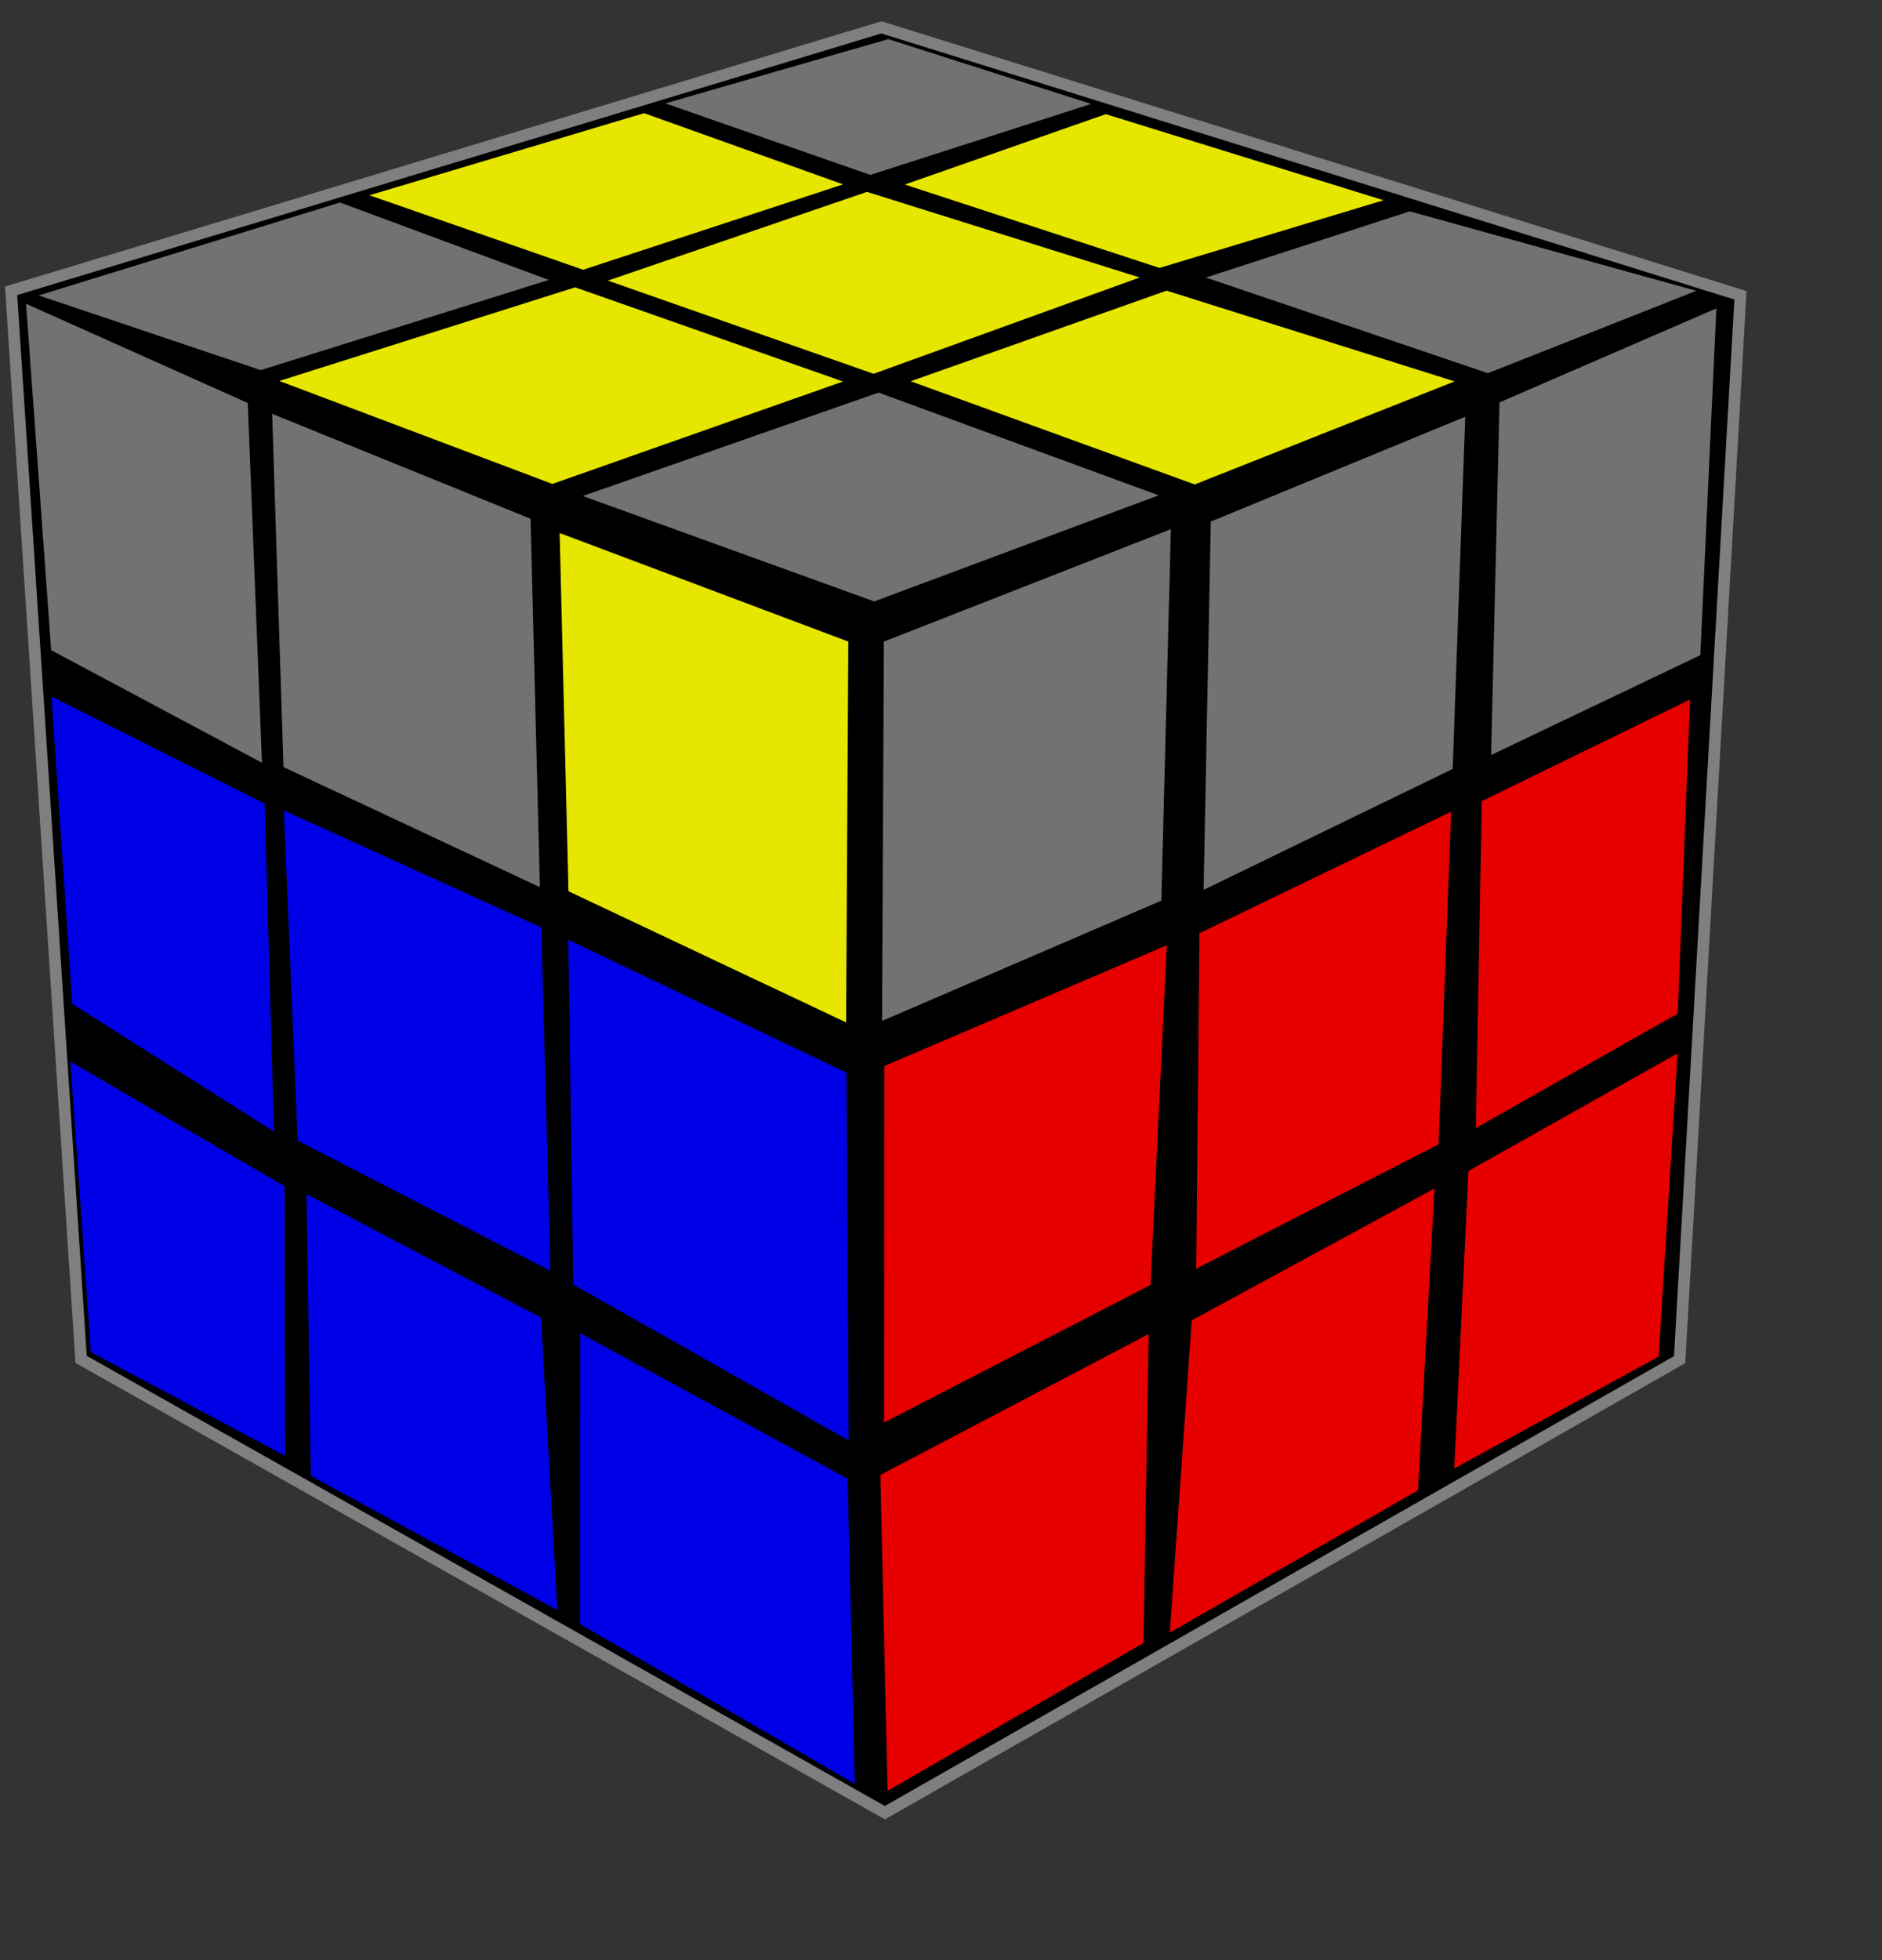 <?xml version="1.0" encoding="UTF-8" standalone="no"?>
<!-- Created with Inkscape (http://www.inkscape.org/) -->
<svg
   xmlns:dc="http://purl.org/dc/elements/1.1/"
   xmlns:cc="http://creativecommons.org/ns#"
   xmlns:rdf="http://www.w3.org/1999/02/22-rdf-syntax-ns#"
   xmlns:svg="http://www.w3.org/2000/svg"
   xmlns="http://www.w3.org/2000/svg"
   xmlns:sodipodi="http://sodipodi.sourceforge.net/DTD/sodipodi-0.dtd"
   xmlns:inkscape="http://www.inkscape.org/namespaces/inkscape"
   width="121pt"
   height="126pt"
   id="svg2"
   sodipodi:version="0.32"
   inkscape:version="0.46"
   sodipodi:docbase="C:\Documents and Settings\Owner\Desktop\SVG"
   sodipodi:docname="Rubiks_9.svg"
   version="1.0"
   inkscape:output_extension="org.inkscape.output.svg.inkscape">
  <rect width="100%" height="100%" fill="#333333" stroke="none"/>
  <defs
     id="defs4">
    <inkscape:perspective
       sodipodi:type="inkscape:persp3d"
       inkscape:vp_x="0 : 78.75 : 1"
       inkscape:vp_y="0 : 1000 : 0"
       inkscape:vp_z="151.25 : 78.75 : 1"
       inkscape:persp3d-origin="75.625 : 52.5 : 1"
       id="perspective2491" />
  </defs>
  <sodipodi:namedview
     id="base"
     pagecolor="#ffffff"
     bordercolor="#666666"
     borderopacity="1.0"
     inkscape:pageopacity="0.0"
     inkscape:pageshadow="2"
     inkscape:zoom="2.8284271"
     inkscape:cx="80.08546"
     inkscape:cy="72.146853"
     inkscape:document-units="px"
     inkscape:current-layer="layer1"
     inkscape:window-width="833"
     inkscape:window-height="761"
     inkscape:window-x="49"
     inkscape:window-y="135"
     showgrid="false" />
  <g
     inkscape:label="Layer 1"
     inkscape:groupmode="layer"
     id="layer1">
    <path
       style="fill:#000000;fill-opacity:1;fill-rule:evenodd;stroke:#7f7f7f;stroke-width:1px;stroke-linecap:butt;stroke-linejoin:miter;stroke-opacity:1"
       d="M 75.559,2.344 L 149.2,25.309 L 143.985,116.528 L 75.855,155.354 L 6.953,116.503 L 0.953,24.923 L 75.559,2.344 z "
       id="path1345"
       sodipodi:nodetypes="cccccsc" />
    <path
       style="opacity:0.9;fill:#7f7f7f;fill-opacity:1;fill-rule:evenodd;stroke:none;stroke-width:1.25;stroke-linecap:round;stroke-linejoin:round;stroke-miterlimit:4;stroke-dashoffset:0;stroke-opacity:1"
       d="M 125.607,35.716 L 124.53,65.902 L 103.178,76.265 L 103.795,44.701 L 125.607,35.716 z"
       id="rect1354"
       sodipodi:nodetypes="ccccc" />
    <path
       style="opacity:0.9;fill:#ffff00;fill-opacity:1;fill-rule:evenodd;stroke:none;stroke-width:1.25;stroke-linecap:round;stroke-linejoin:round;stroke-miterlimit:4;stroke-dashoffset:0;stroke-opacity:1"
       d="M 100.005,24.91 L 124.695,32.687 L 102.418,41.519 L 78.069,32.674 L 100.005,24.91 z "
       id="rect1394"
       sodipodi:nodetypes="ccccc" />
    <path
       style="opacity:0.9;fill:#7f7f7f;fill-opacity:1;fill-rule:evenodd;stroke:none;stroke-width:1.25;stroke-linecap:round;stroke-linejoin:round;stroke-miterlimit:4;stroke-dashoffset:0;stroke-opacity:1"
       d="M 23.33,35.466 L 45.482,44.462 L 46.281,76.032 L 24.302,65.743 L 23.33,35.466 z"
       id="rect1402"
       sodipodi:nodetypes="ccccc" />
    <path
       style="opacity:0.9;fill:#0000ff;fill-opacity:1;fill-rule:evenodd;stroke:none;stroke-width:1.25;stroke-linecap:round;stroke-linejoin:round;stroke-miterlimit:4;stroke-dashoffset:0;stroke-opacity:1"
       d="M 24.33,69.455 L 46.401,79.487 L 47.188,108.917 L 25.514,97.751 L 24.33,69.455 z "
       id="path1385"
       sodipodi:nodetypes="ccccc" />
    <path
       style="opacity:0.9;fill:#ff0000;fill-opacity:1;fill-rule:evenodd;stroke:none;stroke-width:1.25;stroke-linecap:round;stroke-linejoin:round;stroke-miterlimit:4;stroke-dashoffset:0;stroke-opacity:1"
       d="M 124.394,69.566 L 123.323,98.072 L 102.546,108.73 L 102.82,79.982 L 124.394,69.566 z "
       id="path1387"
       sodipodi:nodetypes="ccccc" />
    <path
       style="opacity:0.9;fill:#ff0000;fill-opacity:1;fill-rule:evenodd;stroke:none;stroke-width:1.25;stroke-linecap:round;stroke-linejoin:round;stroke-miterlimit:4;stroke-dashoffset:0;stroke-opacity:1"
       d="M 122.962,101.865 L 121.555,127.723 L 100.279,139.922 L 102.158,113.161 L 122.962,101.865 z"
       id="path1389"
       sodipodi:nodetypes="ccccc" />
    <path
       style="opacity:0.9;fill:#ff0000;fill-opacity:1;fill-rule:evenodd;stroke:none;stroke-width:1.25;stroke-linecap:round;stroke-linejoin:round;stroke-miterlimit:4;stroke-dashoffset:0;stroke-opacity:1"
       d="M 143.808,90.279 L 142.181,116.265 L 124.665,125.851 L 125.878,100.359 L 143.808,90.279 z"
       id="path2264"
       sodipodi:nodetypes="ccccc" />
    <path
       style="opacity:0.9;fill:#ff0000;fill-opacity:1;fill-rule:evenodd;stroke:none;stroke-width:1.25;stroke-linecap:round;stroke-linejoin:round;stroke-miterlimit:4;stroke-dashoffset:0;stroke-opacity:1"
       d="M 144.88,59.947 L 143.819,86.866 L 126.514,96.683 L 127.023,68.663 L 144.88,59.947 z"
       id="path2267"
       sodipodi:nodetypes="ccccc" />
    <path
       style="opacity:0.9;fill:#7f7f7f;fill-opacity:1;fill-rule:evenodd;stroke:none;stroke-width:1.25;stroke-linecap:round;stroke-linejoin:round;stroke-miterlimit:4;stroke-dashoffset:0;stroke-opacity:1"
       d="M 147.135,26.431 L 145.759,56.151 L 127.825,64.709 L 128.544,34.486 L 147.135,26.431 z "
       id="path2269"
       sodipodi:nodetypes="ccccc" />
    <path
       style="opacity:0.9;fill:#7f7f7f;fill-opacity:1;fill-rule:evenodd;stroke:none;stroke-width:1.25;stroke-linecap:round;stroke-linejoin:round;stroke-miterlimit:4;stroke-dashoffset:0;stroke-opacity:1"
       d="M 120.849,18.113 L 145.413,24.924 L 127.552,31.982 L 103.37,23.787 L 120.849,18.113 z "
       id="path2271"
       sodipodi:nodetypes="ccccc" />
    <path
       style="opacity:0.9;fill:#ffff00;fill-opacity:1;fill-rule:evenodd;stroke:none;stroke-width:1.25;stroke-linecap:round;stroke-linejoin:round;stroke-miterlimit:4;stroke-dashoffset:0;stroke-opacity:1"
       d="M 94.793,9.784 L 118.603,17.162 L 99.399,22.962 L 77.566,15.815 L 94.793,9.784 z"
       id="path2273"
       sodipodi:nodetypes="ccccc" />
    <path
       style="opacity:0.9;fill:#7f7f7f;fill-opacity:1;fill-rule:evenodd;stroke:none;stroke-width:1.25;stroke-linecap:round;stroke-linejoin:round;stroke-miterlimit:4;stroke-dashoffset:0;stroke-opacity:1"
       d="M 76.147,3.354 L 93.536,8.907 L 74.605,14.99 L 57.041,8.861 L 76.147,3.354 z "
       id="path2275"
       sodipodi:nodetypes="ccccc" />
    <path
       style="opacity:0.9;fill:#ffff00;fill-opacity:1;fill-rule:evenodd;stroke:none;stroke-width:1.25;stroke-linecap:round;stroke-linejoin:round;stroke-miterlimit:4;stroke-dashoffset:0;stroke-opacity:1"
       d="M 74.32,16.445 L 97.699,23.781 L 74.887,32.035 L 52.11,24.049 L 74.32,16.445 z "
       id="path2277"
       sodipodi:nodetypes="ccccc" />
    <path
       style="opacity:0.9;fill:#ffff00;fill-opacity:1;fill-rule:evenodd;stroke:none;stroke-width:1.25;stroke-linecap:round;stroke-linejoin:round;stroke-miterlimit:4;stroke-dashoffset:0;stroke-opacity:1"
       d="M 55.212,9.7 L 72.276,15.801 L 49.988,23.119 L 31.67,16.735 L 55.212,9.7 z "
       id="path2279"
       sodipodi:nodetypes="ccccc" />
    <path
       style="opacity:0.9;fill:#7f7f7f;fill-opacity:1;fill-rule:evenodd;stroke:none;stroke-width:1.25;stroke-linecap:round;stroke-linejoin:round;stroke-miterlimit:4;stroke-dashoffset:0;stroke-opacity:1"
       d="M 75.316,33.647 L 99.325,42.452 L 74.939,51.545 L 49.96,42.51 L 75.316,33.647 z "
       id="path2281"
       sodipodi:nodetypes="ccccc" />
    <path
       style="opacity:0.9;fill:#ffff00;fill-opacity:1;fill-rule:evenodd;stroke:none;stroke-width:1.25;stroke-linecap:round;stroke-linejoin:round;stroke-miterlimit:4;stroke-dashoffset:0;stroke-opacity:1"
       d="M 49.303,24.626 L 72.263,32.697 L 47.352,41.475 L 23.946,32.65 L 49.303,24.626 z"
       id="path2283"
       sodipodi:nodetypes="ccccc" />
    <path
       style="opacity:0.9;fill:#7f7f7f;fill-opacity:1;fill-rule:evenodd;stroke:none;stroke-width:1.25;stroke-linecap:round;stroke-linejoin:round;stroke-miterlimit:4;stroke-dashoffset:0;stroke-opacity:1"
       d="M 29.146,17.357 L 47.049,23.991 L 22.349,31.72 L 3.317,25.319 L 29.146,17.357 z "
       id="path2285"
       sodipodi:nodetypes="ccccc" />
    <path
       style="opacity:0.9;fill:#7f7f7f;fill-opacity:1;fill-rule:evenodd;stroke:none;stroke-width:1.25;stroke-linecap:round;stroke-linejoin:round;stroke-miterlimit:4;stroke-dashoffset:0;stroke-opacity:1"
       d="M 2.235,26.036 L 21.239,34.537 L 22.456,65.369 L 4.386,55.721 L 2.235,26.036 z "
       id="path2287"
       sodipodi:nodetypes="ccccc" />
    <path
       style="opacity:0.9;fill:#0000ff;fill-opacity:1;fill-rule:evenodd;stroke:none;stroke-width:1.25;stroke-linecap:round;stroke-linejoin:round;stroke-miterlimit:4;stroke-dashoffset:0;stroke-opacity:1"
       d="M 4.41,59.691 L 22.687,68.871 L 23.478,96.978 L 6.196,86.041 L 4.41,59.691 z"
       id="path2289"
       sodipodi:nodetypes="ccccc" />
    <path
       style="opacity:0.9;fill:#0000ff;fill-opacity:1;fill-rule:evenodd;stroke:none;stroke-width:1.25;stroke-linecap:round;stroke-linejoin:round;stroke-miterlimit:4;stroke-dashoffset:0;stroke-opacity:1"
       d="M 6.035,90.989 L 24.394,101.662 L 24.437,124.77 L 7.787,115.88 L 6.035,90.989 z"
       id="path2291"
       sodipodi:nodetypes="ccccc" />
    <path
       style="opacity:0.9;fill:#ffff00;fill-opacity:1;fill-rule:evenodd;stroke:none;stroke-width:1.25;stroke-linecap:round;stroke-linejoin:round;stroke-miterlimit:4;stroke-dashoffset:0;stroke-opacity:1"
       d="M 47.974,45.683 L 72.721,54.987 L 72.532,87.626 L 48.733,76.385 L 47.974,45.683 z "
       id="path3166"
       sodipodi:nodetypes="ccccc" />
    <path
       style="opacity:0.9;fill:#0000ff;fill-opacity:1;fill-rule:evenodd;stroke:none;stroke-width:1.25;stroke-linecap:round;stroke-linejoin:round;stroke-miterlimit:4;stroke-dashoffset:0;stroke-opacity:1"
       d="M 48.717,80.542 L 72.563,91.931 L 72.751,123.451 L 49.138,110.091 L 48.717,80.542 z"
       id="path3168"
       sodipodi:nodetypes="ccccc" />
    <path
       style="opacity:0.9;fill:#0000ff;fill-opacity:1;fill-rule:evenodd;stroke:none;stroke-width:1.25;stroke-linecap:round;stroke-linejoin:round;stroke-miterlimit:4;stroke-dashoffset:0;stroke-opacity:1"
       d="M 49.726,114.263 L 72.663,126.73 L 73.282,152.89 L 49.712,139.181 L 49.726,114.263 z"
       id="path3170"
       sodipodi:nodetypes="ccccc" />
    <path
       style="opacity:0.9;fill:#7f7f7f;fill-opacity:1;fill-rule:evenodd;stroke:none;stroke-width:1.25;stroke-linecap:round;stroke-linejoin:round;stroke-miterlimit:4;stroke-dashoffset:0;stroke-opacity:1"
       d="M 75.613,87.497 L 99.556,77.189 L 100.371,45.353 L 75.769,54.988 L 75.613,87.497 z "
       id="path3172"
       sodipodi:nodetypes="ccccc" />
    <path
       style="opacity:0.9;fill:#ff0000;fill-opacity:1;fill-rule:evenodd;stroke:none;stroke-width:1.25;stroke-linecap:round;stroke-linejoin:round;stroke-miterlimit:4;stroke-dashoffset:0;stroke-opacity:1"
       d="M 75.784,121.917 L 98.626,110.126 L 100.018,81.015 L 75.803,91.364 L 75.784,121.917 z"
       id="path3174"
       sodipodi:nodetypes="ccccc" />
    <path
       style="opacity:0.9;fill:#ff0000;fill-opacity:1;fill-rule:evenodd;stroke:none;stroke-width:1.25;stroke-linecap:round;stroke-linejoin:round;stroke-miterlimit:4;stroke-dashoffset:0;stroke-opacity:1"
       d="M 76.086,153.484 L 98.02,140.816 L 98.464,114.335 L 75.469,126.41 L 76.086,153.484 z"
       id="path3176"
       sodipodi:nodetypes="ccccc" />
    <path
       style="opacity:0.9;fill:#0000ff;fill-opacity:1;fill-rule:evenodd;stroke:none;stroke-width:1.25;stroke-linecap:round;stroke-linejoin:round;stroke-miterlimit:4;stroke-dashoffset:0;stroke-opacity:1"
       d="M 26.272,102.343 L 46.38,112.924 L 47.775,137.989 L 26.645,126.485 L 26.272,102.343 z"
       id="path3178"
       sodipodi:nodetypes="ccccc" />
  </g>
</svg>
